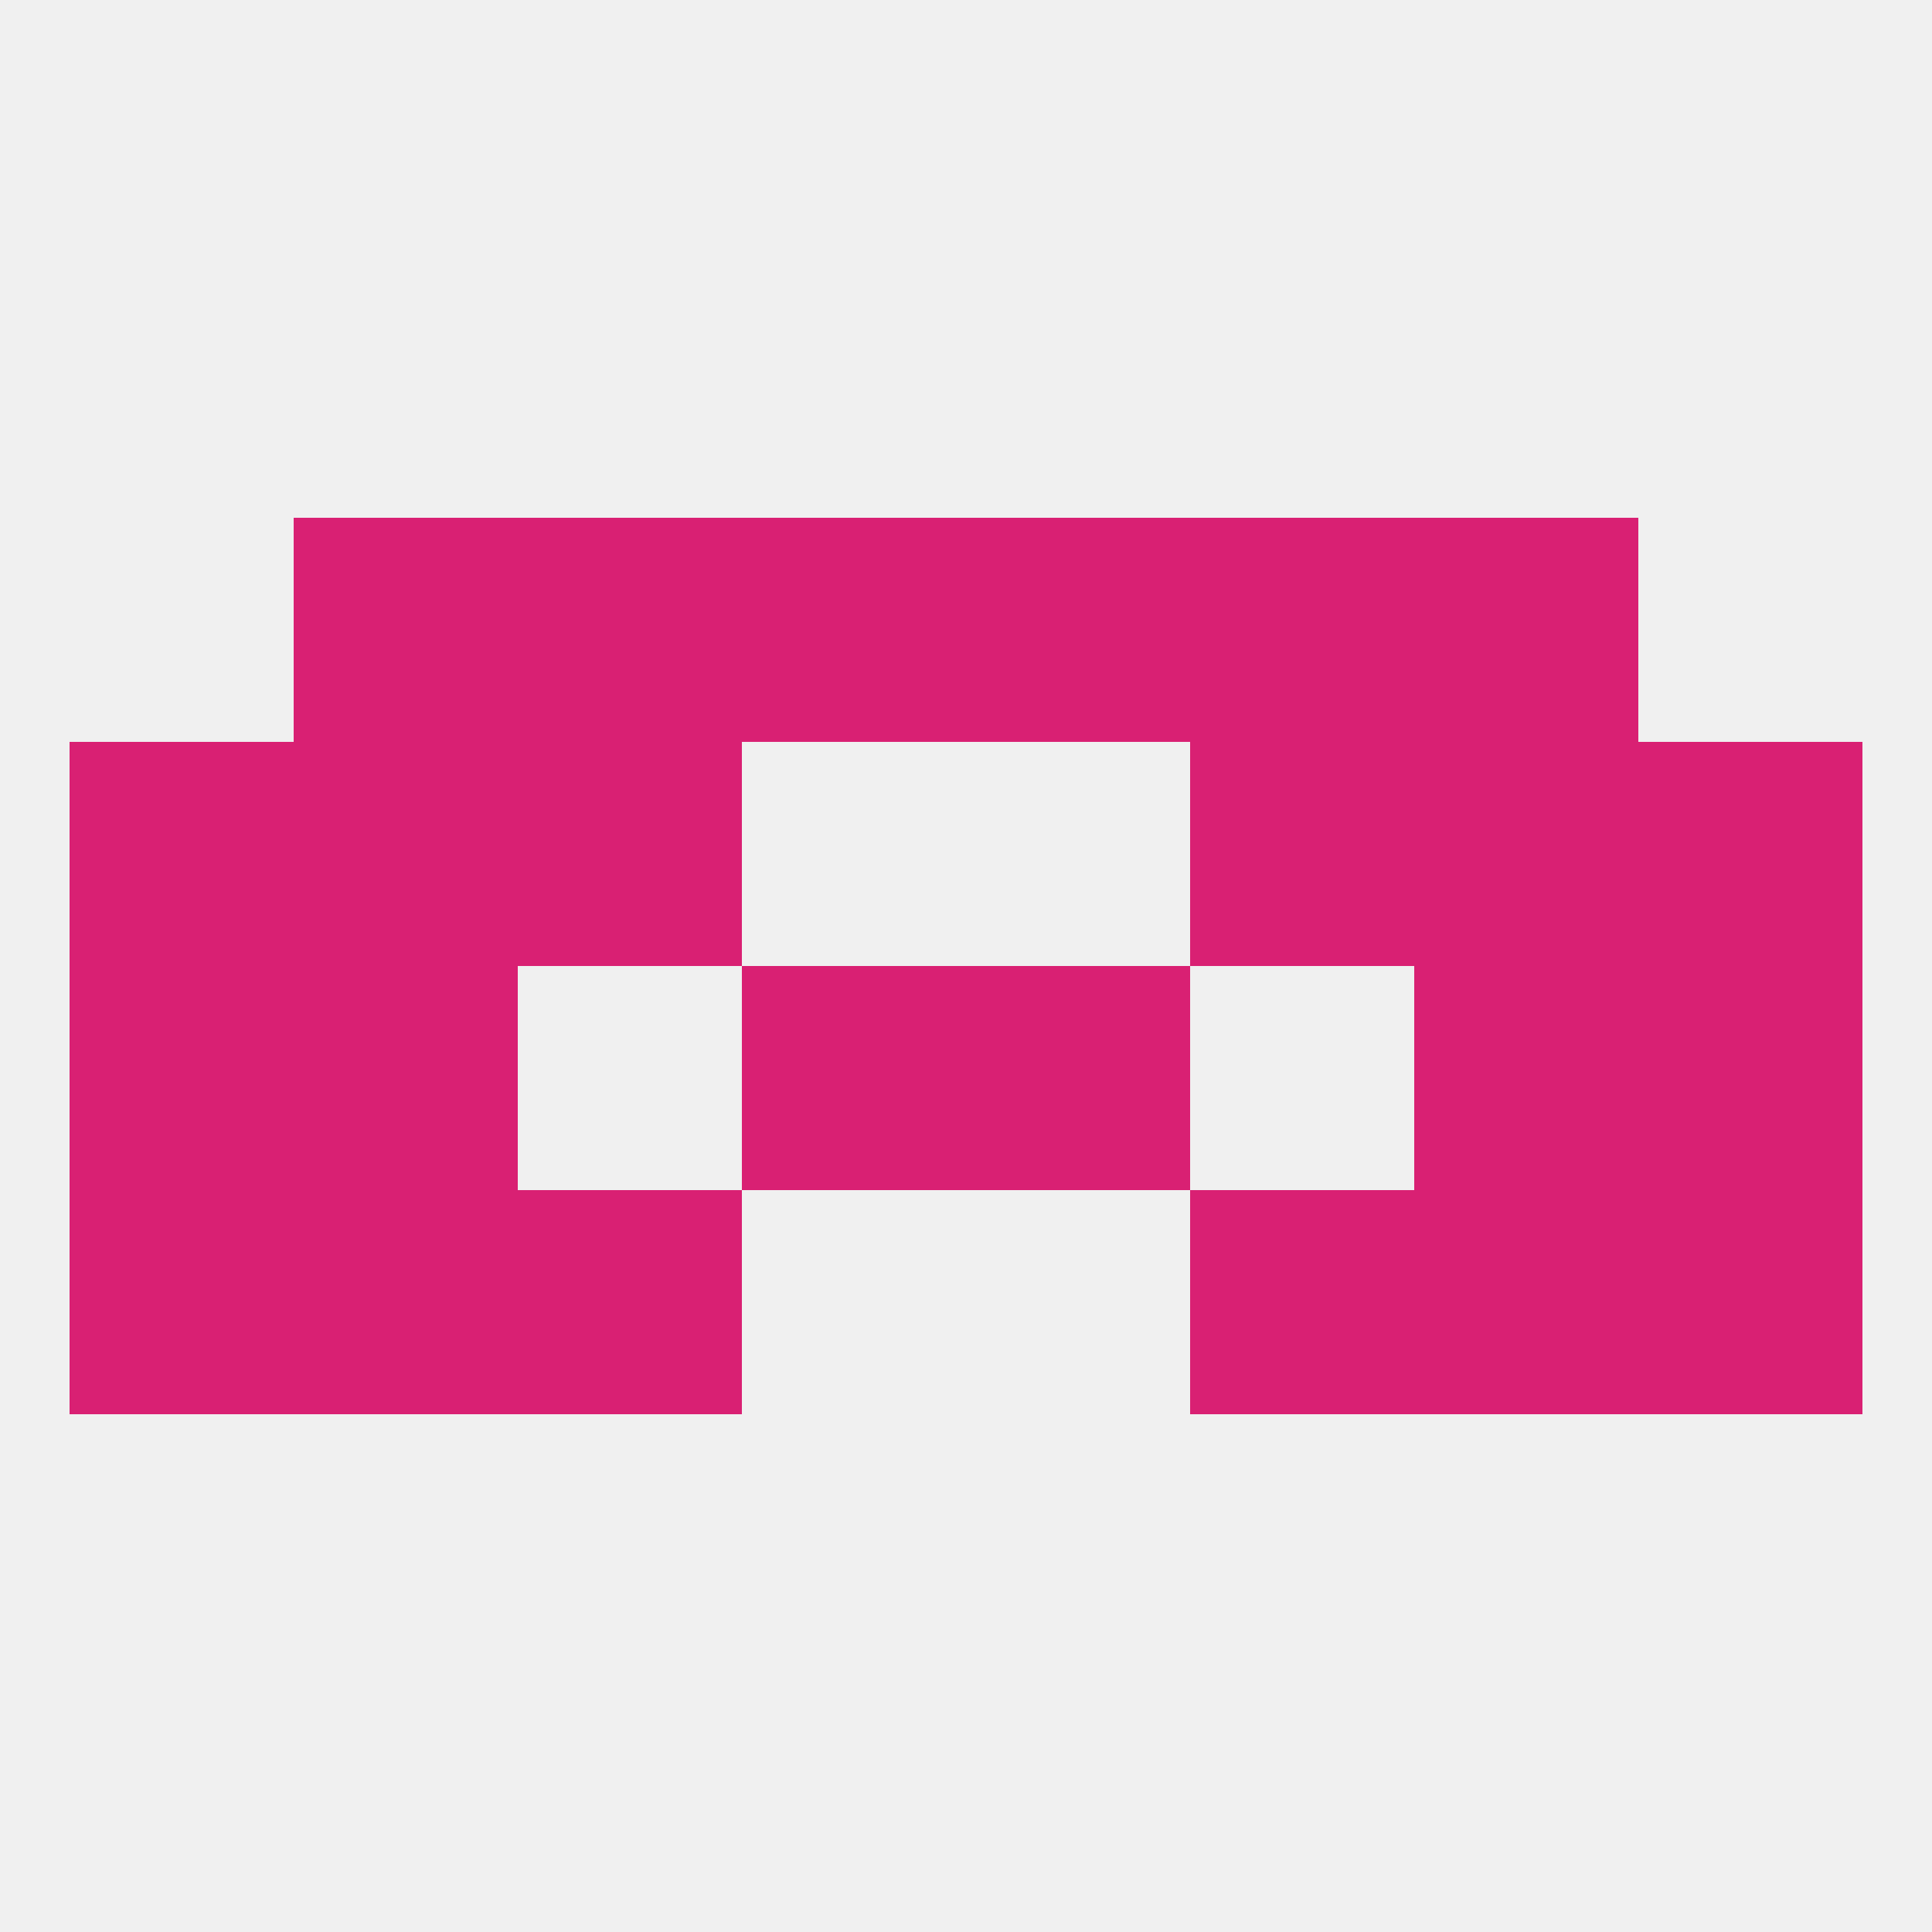 
<!--   <?xml version="1.0"?> -->
<svg version="1.1" baseprofile="full" xmlns="http://www.w3.org/2000/svg" xmlns:xlink="http://www.w3.org/1999/xlink" xmlns:ev="http://www.w3.org/2001/xml-events" width="250" height="250" viewBox="0 0 250 250" >
	<rect width="100%" height="100%" fill="rgba(240,240,240,255)"/>

	<rect x="96" y="125" width="29" height="29" fill="rgba(217,32,115,255)"/>
	<rect x="125" y="125" width="29" height="29" fill="rgba(217,32,115,255)"/>
	<rect x="38" y="125" width="29" height="29" fill="rgba(217,32,115,255)"/>
	<rect x="183" y="125" width="29" height="29" fill="rgba(217,32,115,255)"/>
	<rect x="9" y="125" width="29" height="29" fill="rgba(217,32,115,255)"/>
	<rect x="212" y="125" width="29" height="29" fill="rgba(217,32,115,255)"/>
	<rect x="212" y="154" width="29" height="29" fill="rgba(217,32,115,255)"/>
	<rect x="38" y="154" width="29" height="29" fill="rgba(217,32,115,255)"/>
	<rect x="183" y="154" width="29" height="29" fill="rgba(217,32,115,255)"/>
	<rect x="67" y="154" width="29" height="29" fill="rgba(217,32,115,255)"/>
	<rect x="154" y="154" width="29" height="29" fill="rgba(217,32,115,255)"/>
	<rect x="9" y="154" width="29" height="29" fill="rgba(217,32,115,255)"/>
	<rect x="67" y="96" width="29" height="29" fill="rgba(217,32,115,255)"/>
	<rect x="154" y="96" width="29" height="29" fill="rgba(217,32,115,255)"/>
	<rect x="38" y="96" width="29" height="29" fill="rgba(217,32,115,255)"/>
	<rect x="183" y="96" width="29" height="29" fill="rgba(217,32,115,255)"/>
	<rect x="9" y="96" width="29" height="29" fill="rgba(217,32,115,255)"/>
	<rect x="212" y="96" width="29" height="29" fill="rgba(217,32,115,255)"/>
	<rect x="154" y="67" width="29" height="29" fill="rgba(217,32,115,255)"/>
	<rect x="96" y="67" width="29" height="29" fill="rgba(217,32,115,255)"/>
	<rect x="125" y="67" width="29" height="29" fill="rgba(217,32,115,255)"/>
	<rect x="38" y="67" width="29" height="29" fill="rgba(217,32,115,255)"/>
	<rect x="183" y="67" width="29" height="29" fill="rgba(217,32,115,255)"/>
	<rect x="67" y="67" width="29" height="29" fill="rgba(217,32,115,255)"/>
</svg>